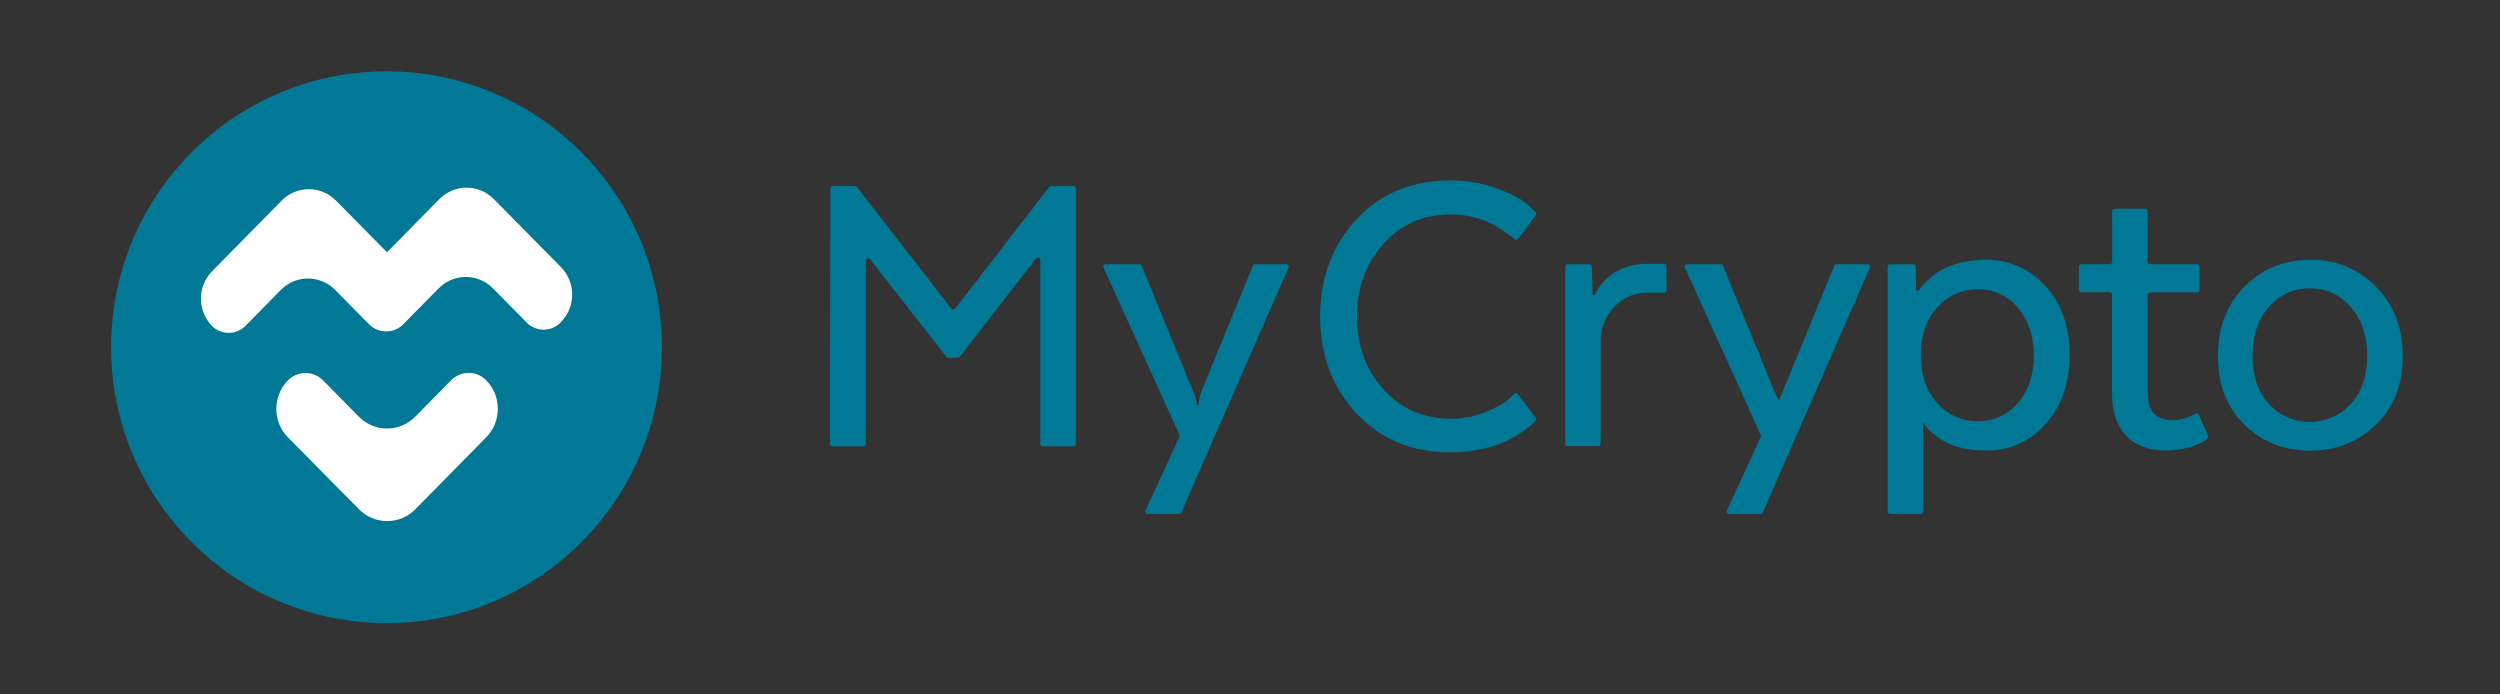 <svg width="180" height="50" viewBox="0 0 180 50" fill="none" xmlns="http://www.w3.org/2000/svg">
<rect x="0" y="0" width="180" height="50" fill="#333333" stroke="none"/>
<path d="M27.83 44.865C38.781 44.865 47.659 35.971 47.659 25C47.659 14.029 38.781 5.136 27.83 5.136C16.878 5.136 8 14.029 8 25C8 35.971 16.878 44.865 27.83 44.865Z" fill="#007896"/>
<path d="M29.895 30.002C29.36 30.546 28.63 30.853 27.868 30.853C27.105 30.853 26.375 30.546 25.841 30.002L23.257 27.385C22.924 27.046 22.47 26.855 21.995 26.855C21.521 26.855 21.067 27.046 20.734 27.385C19.615 28.526 19.615 30.355 20.734 31.496L25.849 36.668C26.384 37.212 27.114 37.519 27.876 37.519C28.638 37.519 29.369 37.212 29.903 36.668L35.005 31.489C36.124 30.348 36.124 28.519 35.005 27.378C34.672 27.04 34.218 26.849 33.743 26.849C33.269 26.849 32.815 27.04 32.482 27.378L29.895 30.002Z" fill="white"/>
<path d="M20.2 20.894C20.71 20.364 21.411 20.06 22.146 20.053C22.881 20.045 23.588 20.333 24.109 20.853L26.574 23.347C26.898 23.67 27.338 23.85 27.795 23.845C28.252 23.84 28.688 23.652 29.005 23.322C30.097 22.232 30.113 20.465 29.041 19.355L24.17 14.421C23.649 13.902 22.942 13.614 22.207 13.621C21.472 13.629 20.771 13.932 20.261 14.463L15.296 19.502C14.204 20.593 14.188 22.359 15.26 23.469C15.584 23.793 16.024 23.972 16.481 23.967C16.938 23.962 17.374 23.774 17.691 23.445L20.2 20.894Z" fill="white"/>
<path d="M31.563 20.782C32.073 20.251 32.774 19.948 33.509 19.94C34.244 19.933 34.951 20.221 35.472 20.741L37.937 23.238C38.261 23.561 38.7 23.741 39.157 23.736C39.614 23.731 40.05 23.543 40.367 23.213C41.459 22.123 41.476 20.357 40.404 19.246L35.53 14.309C35.009 13.79 34.301 13.501 33.566 13.509C32.831 13.517 32.13 13.82 31.621 14.351L26.656 19.39C25.564 20.48 25.548 22.247 26.62 23.357C26.943 23.68 27.383 23.86 27.84 23.855C28.297 23.85 28.733 23.662 29.05 23.332L31.563 20.782Z" fill="white"/>
<path d="M74.589 18.612L69.093 25.698C69.06 25.74 69.009 25.765 68.956 25.765H68.284C68.231 25.765 68.18 25.741 68.147 25.699L62.651 18.67C62.605 18.611 62.527 18.589 62.457 18.613C62.387 18.637 62.34 18.703 62.339 18.777V31.96C62.339 32.057 62.261 32.136 62.164 32.136H59.927C59.83 32.136 59.752 32.057 59.752 31.96L59.783 13.575C59.784 13.479 59.862 13.402 59.958 13.402H61.569C61.622 13.402 61.673 13.427 61.706 13.47L68.497 22.217C68.53 22.259 68.581 22.284 68.635 22.284C68.689 22.284 68.739 22.259 68.772 22.217L75.537 13.47C75.571 13.427 75.622 13.402 75.676 13.402H77.287C77.383 13.402 77.461 13.48 77.461 13.577V31.96C77.461 32.057 77.383 32.136 77.287 32.136H75.076C74.979 32.136 74.901 32.057 74.901 31.96V18.719C74.9 18.645 74.853 18.579 74.783 18.555C74.713 18.531 74.635 18.554 74.589 18.612Z" fill="#007896"/>
<path d="M84.904 37.005H82.633C82.574 37.008 82.517 36.98 82.485 36.929C82.453 36.879 82.45 36.815 82.478 36.762L84.92 31.455C84.942 31.41 84.942 31.357 84.92 31.312L79.452 19.261C79.425 19.209 79.428 19.145 79.46 19.096C79.492 19.046 79.548 19.017 79.607 19.02H82.033C82.105 19.015 82.172 19.058 82.198 19.126L85.925 28.23C86.067 28.512 86.152 28.82 86.174 29.136H86.3C86.315 28.828 86.377 28.525 86.484 28.236V28.223L90.21 19.132C90.236 19.065 90.303 19.022 90.375 19.026H92.618C92.677 19.023 92.733 19.052 92.765 19.101C92.797 19.15 92.801 19.213 92.774 19.266L85.054 36.901C85.029 36.963 84.97 37.004 84.904 37.005Z" fill="#007896"/>
<path d="M110.579 30.079C110.633 30.147 110.626 30.245 110.562 30.304L110.419 30.448C110.186 30.655 109.942 30.848 109.686 31.025C109.3 31.307 108.888 31.553 108.455 31.759C107.895 32.008 107.31 32.196 106.71 32.321C105.963 32.489 105.2 32.573 104.434 32.571C101.671 32.571 99.416 31.634 97.669 29.761C95.922 27.887 95.05 25.566 95.051 22.797C95.051 20.008 95.918 17.677 97.653 15.803C99.388 13.93 101.647 12.994 104.433 12.994C105.603 12.982 106.766 13.186 107.863 13.595C108.903 13.991 109.63 14.386 110.044 14.782L110.556 15.27C110.622 15.328 110.631 15.429 110.576 15.498L109.3 17.202C109.272 17.244 109.225 17.272 109.174 17.275C109.123 17.279 109.073 17.258 109.039 17.22L108.969 17.156C108.875 17.072 108.673 16.921 108.361 16.703C108.051 16.485 107.729 16.287 107.394 16.109C106.983 15.903 106.549 15.746 106.101 15.642C105.566 15.505 105.016 15.437 104.464 15.438C102.49 15.438 100.869 16.146 99.602 17.562C98.334 18.978 97.701 20.727 97.701 22.808C97.701 24.869 98.334 26.607 99.602 28.023C100.869 29.439 102.49 30.147 104.464 30.147C105.319 30.151 106.166 29.986 106.957 29.663C107.743 29.342 108.312 29.027 108.665 28.716L108.676 28.706L109.03 28.352C109.064 28.315 109.113 28.295 109.164 28.298C109.214 28.302 109.26 28.328 109.289 28.37L110.579 30.079Z" fill="#007896"/>
<path d="M119.995 20.91C119.995 21.001 119.921 21.075 119.83 21.075H118.619C117.717 21.061 116.851 21.429 116.235 22.09C115.575 22.769 115.218 23.688 115.245 24.635V31.956C115.245 32.047 115.171 32.121 115.08 32.121H112.862C112.771 32.121 112.697 32.047 112.697 31.956V19.194C112.697 19.102 112.771 19.029 112.862 19.029H114.445C114.536 19.029 114.61 19.102 114.61 19.194L114.677 21.243H114.832C115.132 20.55 115.646 19.971 116.298 19.59C116.999 19.185 117.798 18.98 118.608 18.997H119.819C119.91 18.997 119.984 19.071 119.984 19.162L119.995 20.91Z" fill="#007896"/>
<path d="M126.762 37.005H124.49C124.429 37.01 124.371 36.981 124.339 36.93C124.306 36.879 124.304 36.814 124.333 36.761L126.775 31.456C126.797 31.411 126.797 31.358 126.775 31.313L121.309 19.263C121.28 19.21 121.283 19.146 121.315 19.095C121.348 19.045 121.405 19.016 121.465 19.02H123.888C123.96 19.016 124.027 19.059 124.053 19.128L127.78 28.232C127.945 28.607 128.178 28.908 128.178 29.137H128.013C128.013 28.908 128.222 28.607 128.343 28.232L132.07 19.128C132.095 19.059 132.162 19.016 132.235 19.02H134.474C134.535 19.013 134.595 19.04 134.629 19.091C134.664 19.142 134.668 19.207 134.639 19.262L126.92 36.901C126.895 36.966 126.831 37.007 126.762 37.005Z" fill="#007896"/>
<path d="M138.459 30.48V36.833C138.459 36.925 138.385 36.999 138.294 36.999H136.073C135.982 36.999 135.908 36.925 135.908 36.833V19.192C135.908 19.101 135.982 19.027 136.073 19.027H137.773C137.864 19.027 137.938 19.101 137.938 19.192L137.953 20.926H138.08C138.137 20.927 138.191 20.898 138.222 20.85L138.327 20.685C138.477 20.494 138.643 20.317 138.822 20.154C139.096 19.891 139.399 19.66 139.726 19.466C140.153 19.231 140.609 19.053 141.083 18.936C141.677 18.776 142.29 18.698 142.906 18.701C144.566 18.664 146.16 19.354 147.27 20.59C148.434 21.85 149.016 23.51 149.016 25.571C149.016 27.589 148.439 29.239 147.287 30.519C146.212 31.765 144.64 32.469 142.997 32.44C142.393 32.444 141.792 32.376 141.205 32.237C140.75 32.141 140.314 31.973 139.911 31.741C139.633 31.567 139.367 31.374 139.116 31.162C138.948 31.028 138.798 30.873 138.669 30.701L138.659 30.686L138.538 30.476L138.459 30.48ZM139.487 29.028C140.28 29.928 141.446 30.405 142.64 30.319C143.524 30.281 144.363 29.923 145.003 29.311C145.958 28.388 146.435 27.143 146.435 25.577C146.435 24.203 146.056 23.069 145.298 22.174C144.596 21.305 143.532 20.81 142.416 20.832C141.296 20.812 140.225 21.286 139.485 22.128C138.696 22.991 138.301 24.141 138.301 25.577C138.301 27.013 138.696 28.163 139.487 29.028Z" fill="#007896"/>
<path d="M152.075 18.846V15.198C152.075 15.103 152.152 15.025 152.248 15.025H154.456C154.552 15.025 154.629 15.103 154.629 15.198V18.846C154.629 18.942 154.707 19.02 154.802 19.02H158.195C158.29 19.02 158.368 19.098 158.368 19.194V20.875C158.368 20.97 158.29 21.048 158.195 21.048H154.802C154.707 21.048 154.629 21.126 154.629 21.222V28.291C154.629 29.602 155.234 30.258 156.444 30.258C156.736 30.255 157.025 30.207 157.302 30.117C157.547 30.048 157.783 29.949 158.003 29.822L158.087 29.779C158.13 29.757 158.18 29.754 158.225 29.771C158.27 29.787 158.306 29.822 158.325 29.866L158.985 31.39C159.02 31.462 158.998 31.548 158.934 31.595C158.822 31.677 158.705 31.753 158.584 31.82C158.316 31.961 158.035 32.075 157.744 32.162C157.13 32.364 156.486 32.457 155.84 32.438C154.602 32.4 153.673 32.036 153.055 31.349C152.395 30.62 152.065 29.611 152.065 28.321V21.213C152.065 21.117 151.987 21.04 151.892 21.04H149.849C149.803 21.04 149.759 21.021 149.727 20.989C149.694 20.956 149.676 20.912 149.676 20.866V19.195C149.676 19.099 149.753 19.022 149.849 19.022H151.902C151.948 19.022 151.992 19.003 152.025 18.97C152.057 18.937 152.075 18.893 152.075 18.846Z" fill="#007896"/>
<path d="M171.068 30.574C169.78 31.822 168.201 32.446 166.331 32.446C164.44 32.446 162.861 31.822 161.594 30.574C160.327 29.325 159.693 27.681 159.693 25.64C159.693 23.579 160.332 21.909 161.611 20.628C162.889 19.348 164.463 18.708 166.333 18.708C168.111 18.669 169.826 19.37 171.07 20.643C172.357 21.934 173.001 23.6 173.001 25.64C173.001 27.68 172.357 29.324 171.068 30.574ZM169.253 29.086C170.043 28.222 170.438 27.062 170.438 25.605C170.438 24.173 170.043 23.007 169.253 22.108C168.528 21.242 167.452 20.749 166.323 20.765C165.195 20.749 164.116 21.233 163.378 22.088C162.578 22.969 162.178 24.14 162.178 25.6C162.178 27.06 162.573 28.221 163.363 29.081C164.12 29.907 165.189 30.377 166.308 30.377C167.428 30.377 168.496 29.907 169.253 29.081V29.086Z" fill="#007896"/>
</svg>
